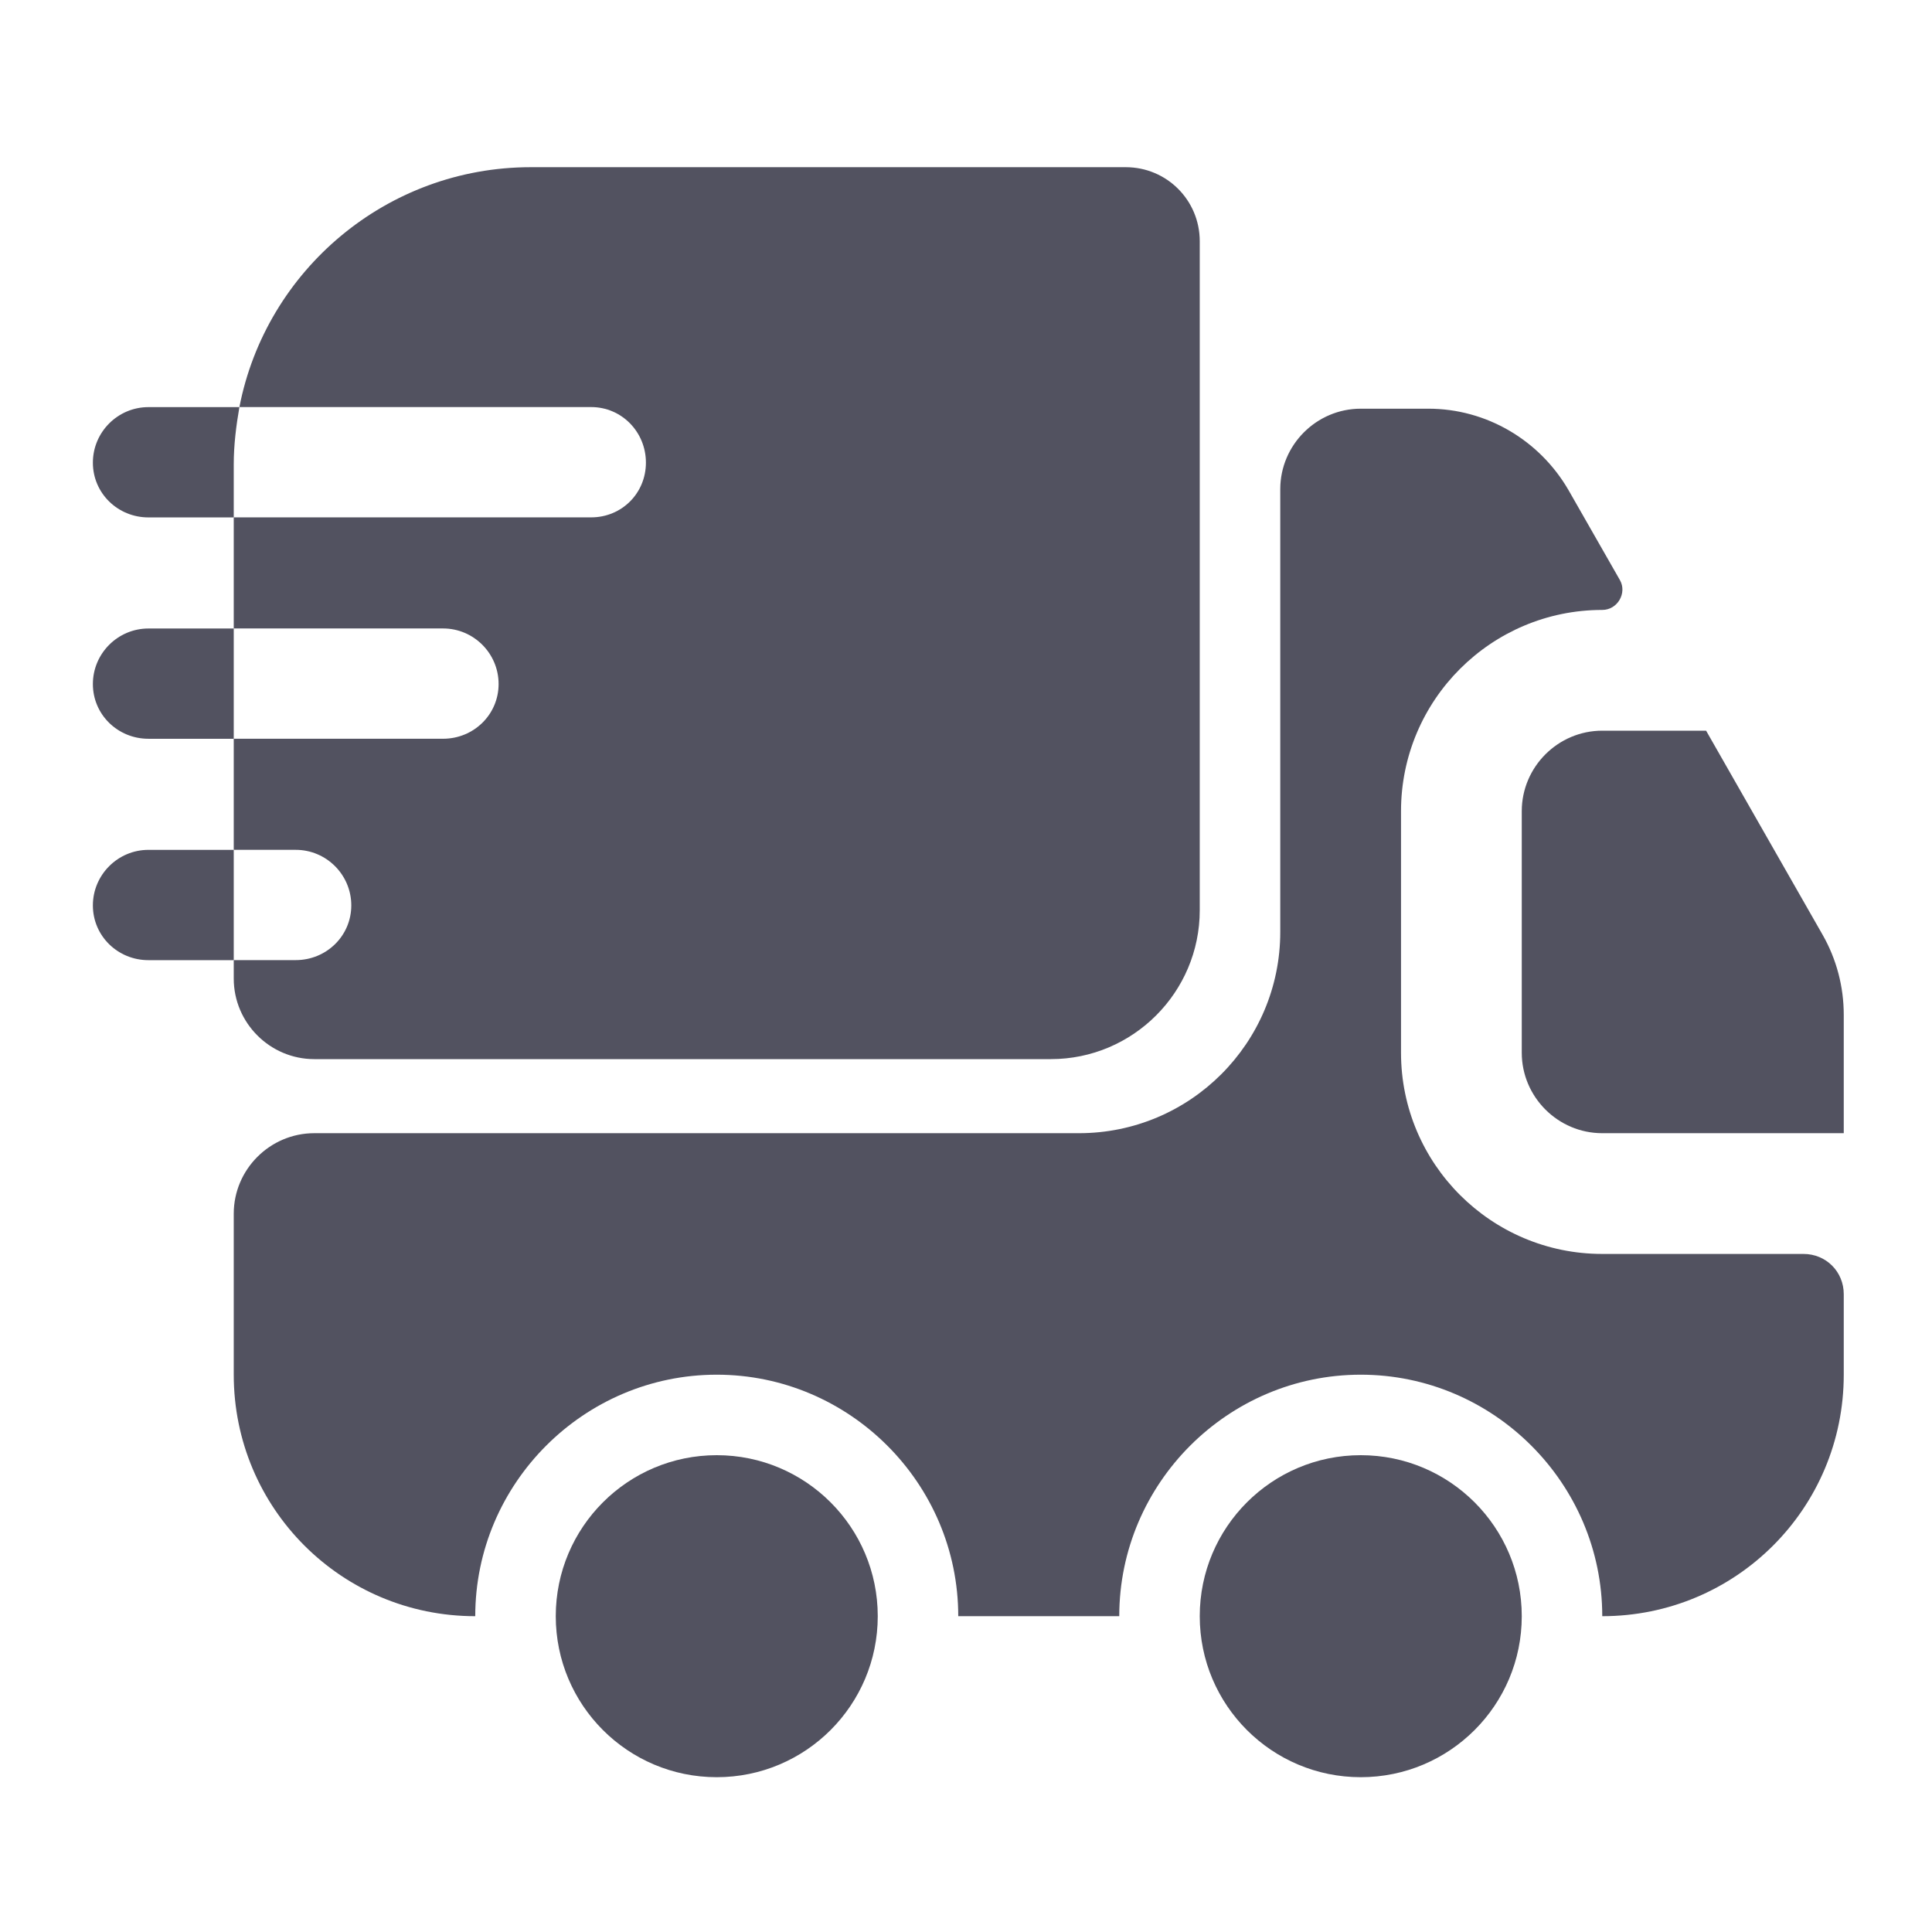 <?xml version="1.0" encoding="UTF-8"?>
<svg width="80px" height="80px" viewBox="0 0 80 80" version="1.1" xmlns="http://www.w3.org/2000/svg" xmlns:xlink="http://www.w3.org/1999/xlink">
    <title>ic_parcel</title>
    <g id="Page-1" stroke="none" stroke-width="1" fill="none" fill-rule="evenodd">
        <g id="truck-fast">
            <path d="M80,0 L80,80 L0,80 L0,0 L80,0 Z" id="Vector" opacity="0"></path>
            <g id="Group-13" transform="translate(3.846, 6.923)" fill="#525260">
                <path d="M72.5,46.667 L72.5,50 C72.5,55.533 68.033,60 62.5,60 C62.5,54.5 58,50 52.5,50 C47,50 42.5,54.5 42.5,60 L35.833,60 C35.833,54.5 31.333,50 25.833,50 C20.333,50 15.833,54.5 15.833,60 C10.3,60 5.833,55.533 5.833,50 L5.833,43.333 C5.833,41.5 7.333,40 9.167,40 L40.833,40 C45.433,40 49.167,36.267 49.167,31.667 L49.167,13.333 C49.167,11.5 50.667,10 52.5,10 L55.3,10 C57.7,10 59.9,11.3 61.1,13.367 L63.233,17.1 C63.533,17.633 63.133,18.333 62.5,18.333 C57.9,18.333 54.167,22.067 54.167,26.667 L54.167,36.667 C54.167,41.267 57.9,45 62.5,45 L70.833,45 C71.767,45 72.5,45.733 72.5,46.667 Z" id="Vector" fill-rule="nonzero"></path>
                <path d="M25.833,66.667 C22.151,66.667 19.167,63.682 19.167,60 C19.167,56.318 22.151,53.333 25.833,53.333 C29.515,53.333 32.5,56.318 32.5,60 C32.5,63.682 29.515,66.667 25.833,66.667 Z" id="Vector"></path>
                <path d="M52.5,66.667 C48.818,66.667 45.833,63.682 45.833,60 C45.833,56.318 48.818,53.333 52.5,53.333 C56.182,53.333 59.167,56.318 59.167,60 C59.167,63.682 56.182,66.667 52.5,66.667 Z" id="Vector"></path>
                <path d="M72.5,40 L62.5,40 C60.667,40 59.167,38.5 59.167,36.667 L59.167,26.667 C59.167,24.833 60.667,23.333 62.5,23.333 L66.8,23.333 L71.633,31.8 C72.2,32.8 72.5,33.933 72.5,35.1 L72.5,40 Z" id="Vector" fill-rule="nonzero"></path>
                <g id="Group" fill-rule="nonzero">
                    <path d="M18.133,0 C12.167,0 7.167,4.267 6.067,9.933 L20.633,9.933 C21.9,9.933 22.9,10.967 22.9,12.233 C22.9,13.5 21.9,14.5 20.633,14.5 L5.833,14.5 L5.833,19.1 L14.5,19.1 C15.767,19.1 16.8,20.133 16.8,21.4 C16.8,22.667 15.767,23.667 14.5,23.667 L5.833,23.667 L5.833,28.267 L8.4,28.267 C9.667,28.267 10.7,29.3 10.7,30.567 C10.7,31.833 9.667,32.833 8.4,32.833 L5.833,32.833 L5.833,33.6 C5.833,35.433 7.333,36.933 9.167,36.933 L39.667,36.933 C43.067,36.933 45.833,34.167 45.833,30.767 L45.833,3.067 C45.833,1.367 44.467,0 42.767,0 L18.133,0 Z" id="Vector"></path>
                    <path d="M5.567,9.935 L2.3,9.935 C1.033,9.935 0,10.968 0,12.235 C0,13.502 1.033,14.502 2.3,14.502 L5.333,14.502 L5.833,14.502 L5.833,12.302 C5.833,11.502 5.933,10.702 6.067,9.935 L5.567,9.935 Z" id="Vector"></path>
                    <path d="M2.3,19.102 C1.033,19.102 0,20.135 0,21.402 C0,22.668 1.033,23.668 2.3,23.668 L5.333,23.668 L5.833,23.668 L5.833,19.102 L5.333,19.102 L2.3,19.102 Z" id="Vector"></path>
                    <path d="M2.3,28.268 C1.033,28.268 0,29.302 0,30.568 C0,31.835 1.033,32.835 2.3,32.835 L5.333,32.835 L5.833,32.835 L5.833,28.268 L5.333,28.268 L2.3,28.268 Z" id="Vector"></path>
                </g>
            </g>
        </g>
    </g>
</svg>